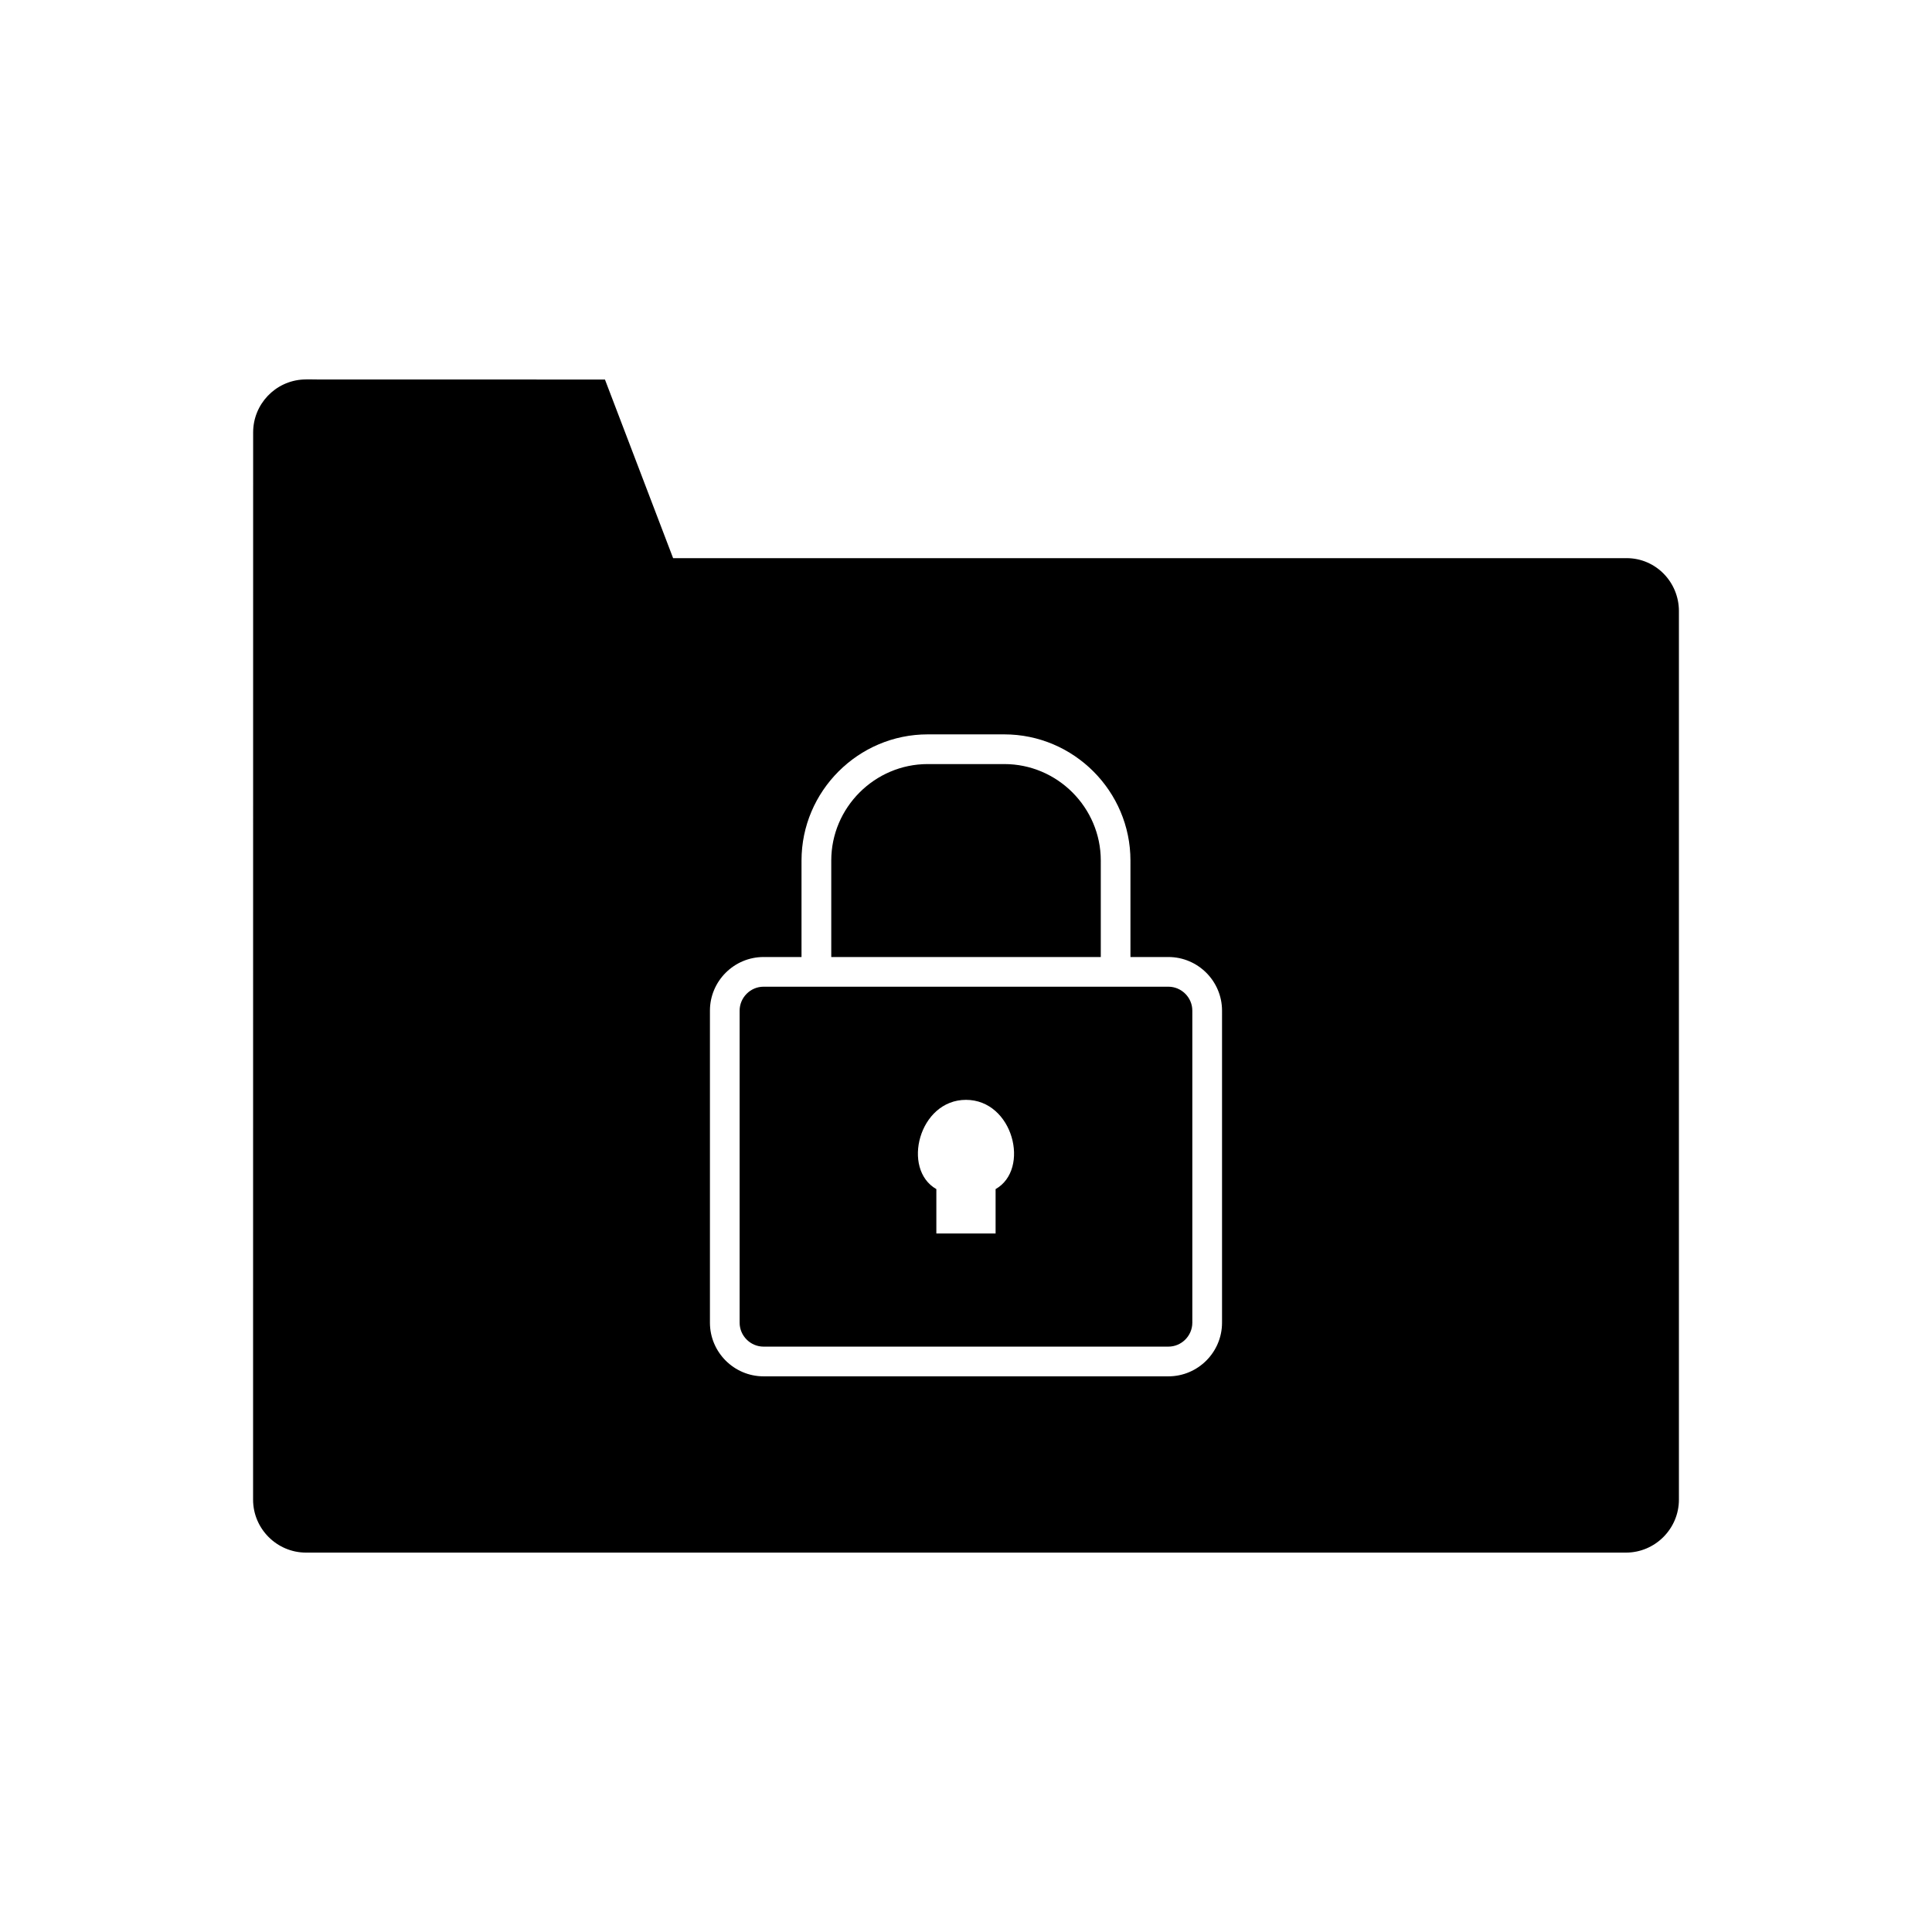 <?xml version="1.0" encoding="UTF-8"?>
<!-- Uploaded to: SVG Repo, www.svgrepo.com, Generator: SVG Repo Mixer Tools -->
<svg fill="#000000" width="800px" height="800px" version="1.1" viewBox="144 144 512 512" xmlns="http://www.w3.org/2000/svg">
 <g fill-rule="evenodd">
  <path d="m332.14 494.53v-82.695c0-3.914 1.598-7.469 4.172-10.043 2.574-2.574 6.129-4.172 10.043-4.172h10.055v-25.566c0-9.199 3.762-17.559 9.82-23.617 6.059-6.059 14.418-9.82 23.617-9.82h20.297c9.199 0 17.559 3.762 23.617 9.82 6.059 6.059 9.82 14.418 9.82 23.617v25.566h10.055c3.914 0 7.469 1.598 10.043 4.172 2.574 2.574 4.172 6.129 4.172 10.043v82.695c0 3.914-1.598 7.469-4.172 10.043-2.574 2.574-6.129 4.172-10.043 4.172h-107.28c-3.914 0-7.469-1.598-10.043-4.172-2.574-2.574-4.172-6.129-4.172-10.043zm-27.824-249.95-75.715-0.008c-1.387 0-2.828-0.066-4.199 0-7.449 0.371-13.316 6.555-13.316 14.02l-0.016 282.83c0 7.723 6.316 14.035 14.035 14.035h349.79c7.719 0 14.035-6.316 14.035-14.035v-235.48c0-7.68-6.133-14.027-13.859-14.027h-252.69l-18.062-47.332z"/>
  <path d="m340.01 411.83v82.695c0 1.742 0.715 3.328 1.867 4.477 1.152 1.152 2.738 1.867 4.477 1.867h107.28c1.742 0 3.328-0.715 4.477-1.867 1.152-1.152 1.867-2.738 1.867-4.477v-82.695c0-1.742-0.715-3.328-1.867-4.477-1.152-1.152-2.738-1.867-4.477-1.867h-107.28c-1.742 0-3.328 0.715-4.477 1.867-1.152 1.152-1.867 2.738-1.867 4.477zm52.137 47.297c-9.277-5.273-4.641-23.656 7.848-23.656 12.492 0 17.129 18.383 7.848 23.656v11.758h-15.699v-11.758z"/>
  <path d="m364.29 397.62h71.43v-25.566c0-7.027-2.879-13.418-7.512-18.055-4.637-4.637-11.027-7.512-18.051-7.512h-20.297c-7.027 0-13.418 2.879-18.055 7.512-4.637 4.637-7.512 11.027-7.512 18.055v25.566z"/>
 </g>
</svg>